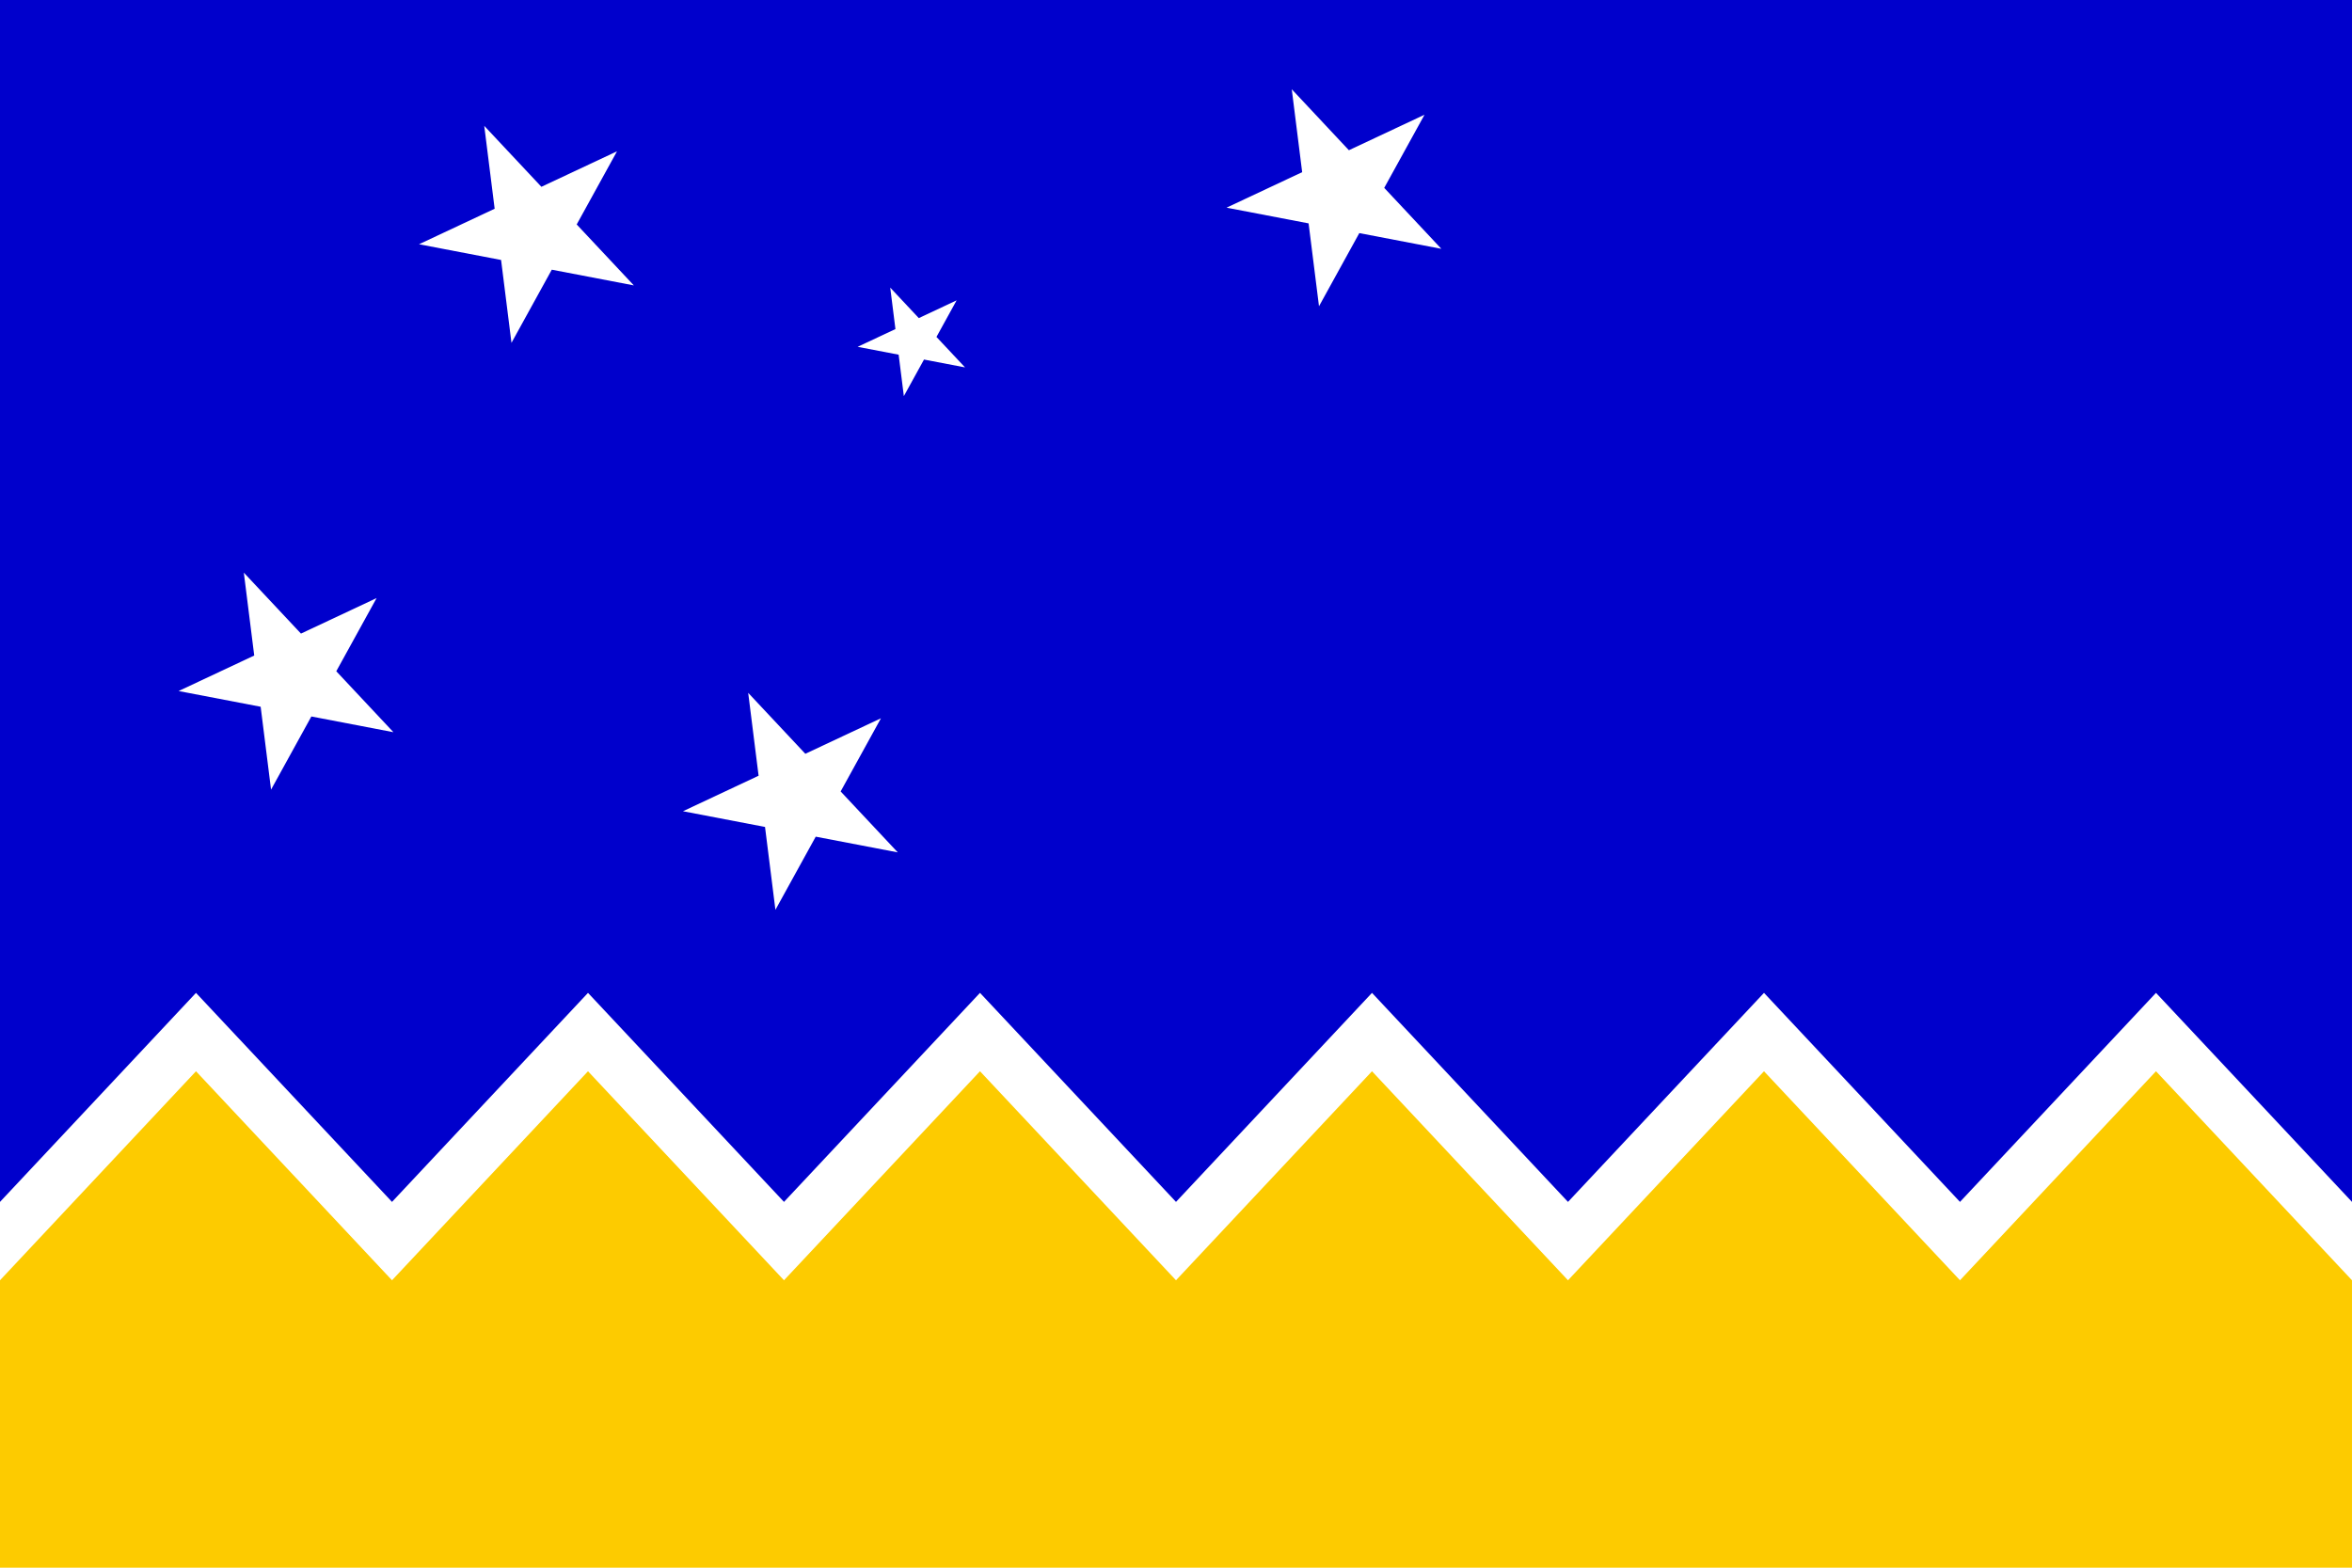 <svg xmlns="http://www.w3.org/2000/svg" width="450px" height="300px" viewBox="0 0 450 300">
  <path fill="#FFFFFF" d="M0,0h450v300H0V0z" />
  <path fill="#0000CC" d="M0,0v230l37.5-40L75,230l37.5-40l37.5,40l37.5-40l37.5,40l37.5-40l37.5,40l37.5-40l37.5,40l37.5-40l37.5,40V0H0z" />
  <path fill="#FDCB00" d="M0,300v-55l37.5-40L75,245l37.5-40l37.5,40l37.5-40l37.5,40l37.5-40l37.5,40l37.5-40l37.5,40l37.5-40l37.5,40v55H0z" />
  <path fill="#FFFFFF" d="M75.27,140.115L75.27,140.115L75.27,140.115l-15.698-3.008l-7.712,14v0l0,0l-1.99-15.86l-15.698-3.008l14.468-6.794l-1.99-15.86l10.932,11.661l14.468-6.794l-7.712,14L75.27,140.115z M110.338,42.954l7.712-14l-14.468,6.794L92.65,24.086l1.99,15.86l-14.468,6.794l15.698,3.008l1.99,15.86l0,0v0l7.712-14l15.698,3.008l0,0l0,0L110.338,42.954z M160.838,151.454l7.712-14l-14.468,6.794l-10.932-11.661l1.99,15.86l-14.468,6.794l15.698,3.008l1.99,15.86l0,0v0l7.712-14l15.698,3.008l0,0l0,0L160.838,151.454z M179.169,64.477l3.856-7l-7.234,3.397l-5.466-5.831l0.995,7.93l-7.234,3.397h0l0,0l7.849,1.504l0.995,7.93l3.856-7l7.849,1.504L179.169,64.477z M275.77,47.615L275.77,47.615l-10.932-11.661l7.712-14l-14.468,6.794L247.15,17.086l1.99,15.86l-14.468,6.794l15.698,3.008l1.99,15.86l0,0v0l7.712-14L275.77,47.615L275.77,47.615z" />
</svg>
